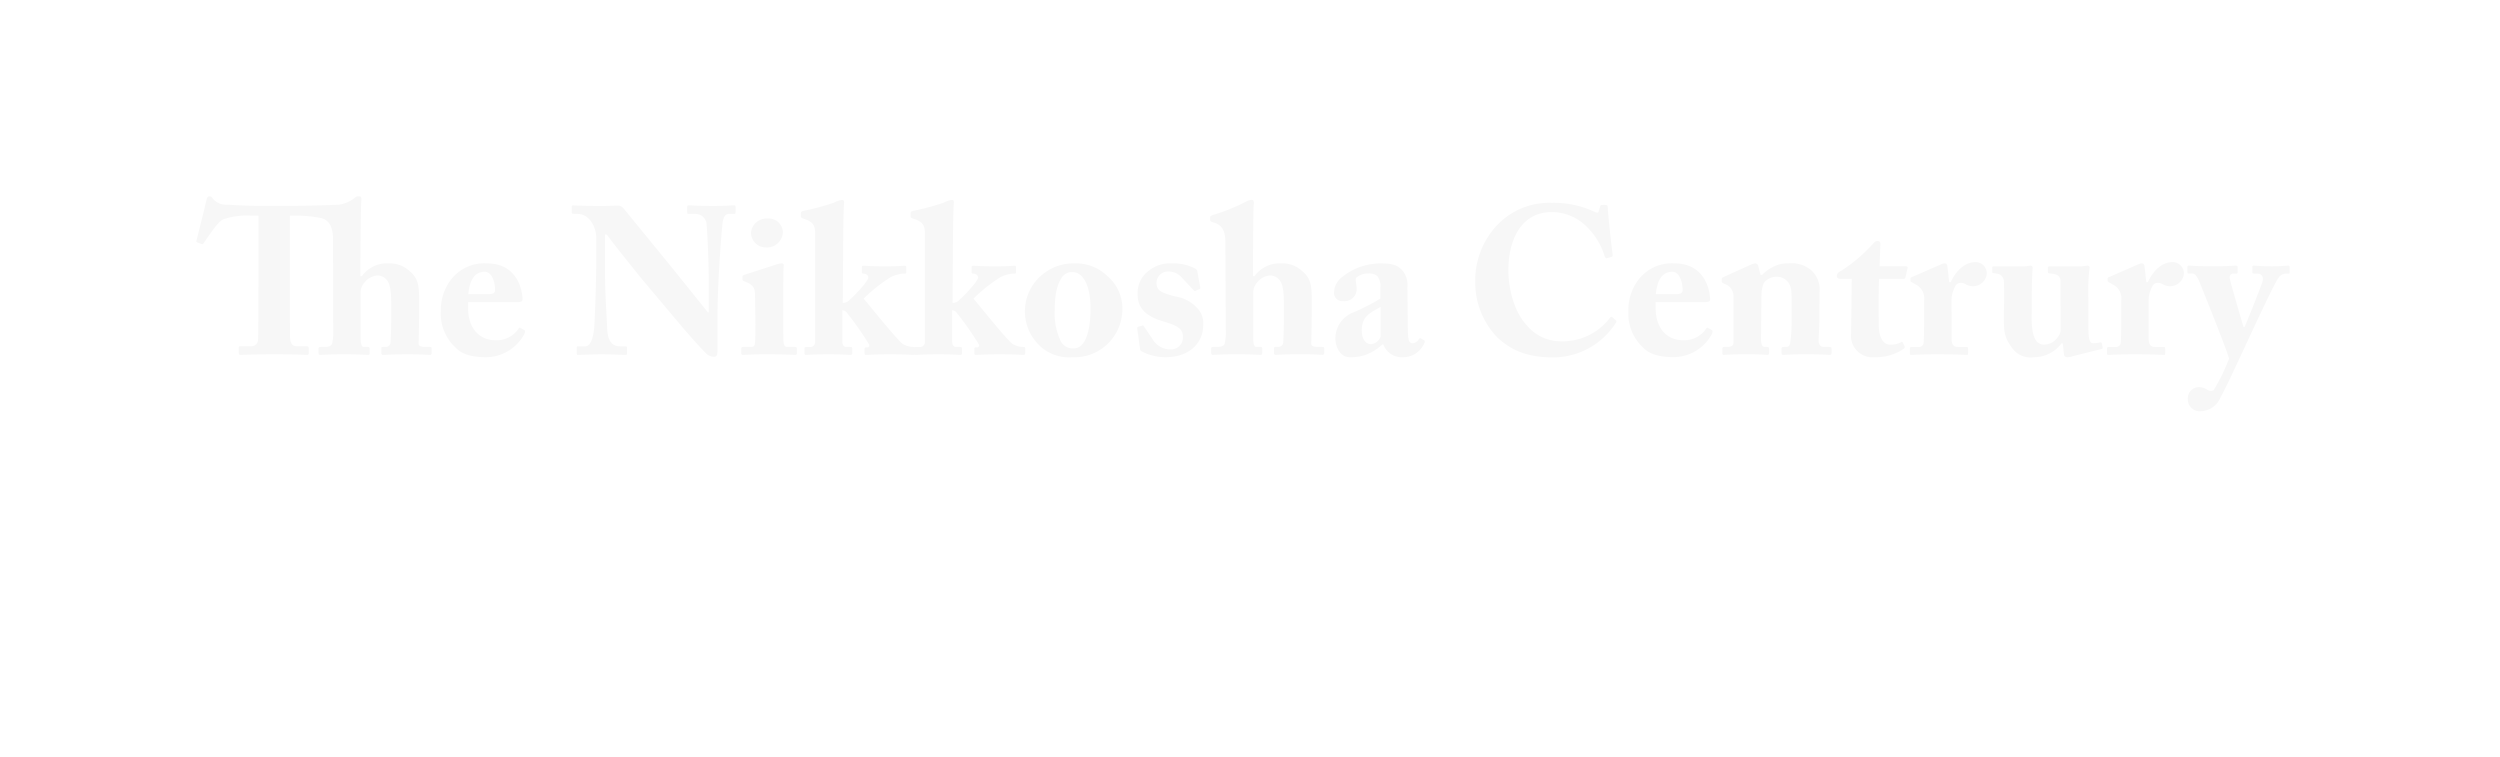 <svg xmlns="http://www.w3.org/2000/svg" xmlns:xlink="http://www.w3.org/1999/xlink" width="381.964" height="115.632" viewBox="0 0 381.964 115.632"><defs><filter id="a" x="1.036" y="40.464" width="380.928" height="75.168" filterUnits="userSpaceOnUse"><feOffset dy="3" input="SourceAlpha"/><feGaussianBlur stdDeviation="10" result="b"/><feFlood/><feComposite operator="in" in2="b"/><feComposite in="SourceGraphic"/></filter><filter id="c" x="0" y="0" width="379.82" height="92.832" filterUnits="userSpaceOnUse"><feOffset dy="3" input="SourceAlpha"/><feGaussianBlur stdDeviation="10" result="d"/><feFlood/><feComposite operator="in" in2="d"/><feComposite in="SourceGraphic"/></filter></defs><g transform="translate(-10.732 -282.872)"><g transform="matrix(1, 0, 0, 1, 10.73, 282.87)" filter="url(#a)"><path d="M.88-5.84a13.552,13.552,0,0,1,1.9-.112H15.248q.192,0,.192-.1c0-.032-.016-.064-.08-.128-.912-.768-1.2-.992-2.16-1.728-.592.688-.768.912-1.312,1.616h-9.1A10.141,10.141,0,0,1,.768-6.464ZM21.92-8.848V-12.3c.448-.16.608-.256.608-.384,0-.224-.192-.256-2.528-.464a39.434,39.434,0,0,1,.112,4.3h-.656a8.416,8.416,0,0,1-1.424-.128l.1.56a6.531,6.531,0,0,1,1.328-.1h.656v3.3c0,2.464-.016,3.536-.08,6.128V.944c0,.3.112.384.5.384,1.072,0,1.392-.112,1.392-.448V.16H32.512q.192,0,.192-.1c0-.032-.032-.08-.1-.16-.784-.672-1.04-.88-1.84-1.552-.544.64-.7.832-1.216,1.472H21.92V-8.512h2.24a3.255,3.255,0,0,0-.016.352v.192c.016.24.016.56.016.8,0,.656,0,.656-.064,4.416v.064c0,.272.128.352.576.352.7,0,1.088-.08,1.2-.24a.578.578,0,0,0,.048-.288V-3.84h2.5v.88l-.016.032c0,.336.128.432.576.432a2.5,2.5,0,0,0,1.168-.192c.064-.064.08-.144.08-.32-.048-1.488-.048-1.488-.08-5.5h3.008c.112,0,.176-.032.176-.1,0-.048-.032-.08-.1-.16-.672-.624-.9-.816-1.6-1.392-.464.56-.608.736-1.04,1.312h-.448v-1.04c0-.688,0-1.344.016-2.4.4-.144.576-.256.576-.384,0-.08-.064-.144-.192-.208a11.309,11.309,0,0,0-2.256-.272,11.964,11.964,0,0,1,.128,1.76v2.544h-2.5V-12.32c.432-.144.592-.256.592-.384,0-.08-.064-.16-.208-.192a10.265,10.265,0,0,0-2.24-.256,37.772,37.772,0,0,1,.1,4.3Zm4,.336h2.5v4.336h-2.5ZM37.5-5.52l.864-.224v1.712c-.592-.208-.832-.288-1.616-.528A19.5,19.5,0,0,1,35.808.528l.16.1A11.78,11.78,0,0,0,38.16-3.488l.208-.032V-2.9c0,.192-.016.88-.048,2.08L38.288.864V.88c0,.288.1.352.512.352.96,0,1.136-.064,1.136-.464C39.9-1.248,39.9-1.248,39.9-2.8V-6.16c.336-.112.416-.144.912-.32.064.288.112.512.16.784.08.56.16.688.432.688.432,0,.9-.656.9-1.28,0-.736-.48-1.216-2.112-2.128l-.128.1a5.608,5.608,0,0,1,.592,1.344c-.928.08-1.744.128-2.464.144a9.319,9.319,0,0,0,.944-.864,33.414,33.414,0,0,0,2.592-2.688c.608,0,.784-.064.784-.24,0-.144-.032-.16-1.088-.576-.24-.1-.608-.24-1.072-.432A16.458,16.458,0,0,1,38.9-8.848,17.737,17.737,0,0,1,37.488-6.8h-.912c-.16,0-.352-.016-.672-.032.272,1.168.4,1.776.416,1.808.048.112.112.16.176.16.112,0,.176-.128.256-.464Zm-1.456-5.632A6.048,6.048,0,0,1,37.424-8.8c.128.432.224.56.432.56.464,0,.912-.576.912-1.152,0-.416-.24-.72-.88-1.1a16.532,16.532,0,0,0,2.032-1.936c.528-.032.736-.112.736-.272,0-.176,0-.176-2.368-.912a9.681,9.681,0,0,1-.864,2.864c-.4-.192-.592-.272-1.264-.544Zm6.208-.672a5.376,5.376,0,0,1,1.008-.1h4.464v4.3H44.64a20.18,20.18,0,0,0-2.032-1.04c.08,1.2.08,1.2.08,2.848v2.384c0,.88,0,.9-.016,2.816,0,.72.16,1.04.592,1.232a8.232,8.232,0,0,0,2.912.224,15.312,15.312,0,0,0,3.76-.224.941.941,0,0,0,.672-.912c0-.352-.128-.528-.56-.752-.192-.112-.24-.208-.24-.48v-.112L50-4.624l-.16-.048C48.752-1.664,48.672-1.456,48.4-1.12c-.272.352-.608.416-2.176.416a5.806,5.806,0,0,1-1.68-.08c-.1-.048-.112-.144-.112-.432V-7.28h3.3v.944c0,.272.08.3.576.3a2.69,2.69,0,0,0,1.152-.16.309.309,0,0,0,.1-.272c-.064-1.856-.064-2.08-.064-3.3v-1.712c.5-.256.64-.368.64-.528,0-.1-.064-.176-.224-.3-.576-.416-.768-.544-1.392-.944-.416.416-.56.544-.96.992H43.264a3.833,3.833,0,0,1-1.088-.128Zm-2.224,7.04a5.157,5.157,0,0,1,.656,2.352,4.806,4.806,0,0,0,.112,1.04.285.285,0,0,0,.272.224c.5,0,1.024-.688,1.024-1.3C42.1-3.232,41.488-4,40.16-4.9ZM60.208.16A11.9,11.9,0,0,0,63.9-.8a5.641,5.641,0,0,0,3.6-5.248c0-3.168-2.544-5.424-6.112-5.424A7.946,7.946,0,0,0,55.36-8.848a5.278,5.278,0,0,0-1.344,3.2,3.073,3.073,0,0,0,.624,1.84,2.76,2.76,0,0,1,.688,1.184A3.947,3.947,0,0,0,55.7-1.568a1.053,1.053,0,0,0,.864.464c.8,0,1.728-.88,2.768-2.608A12.969,12.969,0,0,0,61.3-9.168a2.379,2.379,0,0,0-.736-1.712,4.978,4.978,0,0,1,.64-.032,4.042,4.042,0,0,1,4.416,4.368,5.953,5.953,0,0,1-1.6,4.208A8.292,8.292,0,0,1,60.144-.064Zm.032-10.992a1.532,1.532,0,0,1,.128.352,1.838,1.838,0,0,1,.064.528,9.51,9.51,0,0,1-1.28,3.536c-1.04,1.968-2.1,3.3-2.624,3.3-.544,0-1.088-1.136-1.088-2.24a5.456,5.456,0,0,1,1.712-3.808A5.8,5.8,0,0,1,60.24-10.832Zm19.584,1.04A13.645,13.645,0,0,0,78.64-10.8c-.4.512-.4.512-.784,1.008h-.592v-1.136c.352-.128.512-.24.512-.368,0-.192-.176-.224-2-.368a6.757,6.757,0,0,1,.064,1.024v.848H74.72a3,3,0,0,1-.848-.1l.1.512a3.087,3.087,0,0,1,.752-.08H75.5a11.326,11.326,0,0,1-1.84,3.616l.1.128a7.981,7.981,0,0,0,2.16-2.112l-.032.88c-.032.8-.048,1.36-.064,1.664v.048c0,.224.112.3.416.3a3.685,3.685,0,0,0,.864-.1c.144-.064.192-.128.192-.32-.016-.544-.032-1.648-.032-2.064V-8.7c.384.288.512.48.832,1.3.144.336.208.416.368.416.32,0,.672-.48.672-.944,0-.3-.176-.5-.608-.688a5.714,5.714,0,0,0-1.264-.352v-.48h3.2A10.485,10.485,0,0,1,78.048-5.68l.112.144a8.4,8.4,0,0,0,2.768-2.416l-.016.816c-.048,1.3-.048,1.3-.08,1.776V-5.3c0,.208.112.272.448.272a2.069,2.069,0,0,0,.96-.144c.08-.048.112-.128.112-.288L82.3-7.424v-1.84A8.6,8.6,0,0,0,82.9-7.7a7.213,7.213,0,0,0,1.344,1.9c.16.144.24.208.3.208.048,0,.064-.032.112-.176a2.026,2.026,0,0,1,1.008-1.36v-.16a4.655,4.655,0,0,1-3.216-2.176H85.36c.1,0,.16-.032.16-.08s-.016-.08-.08-.16a15.206,15.206,0,0,0-1.472-1.248c-.448.48-.576.64-1.008,1.152H82.3v-1.136c.368-.128.512-.224.512-.352,0-.08-.064-.144-.176-.192a9.69,9.69,0,0,0-1.872-.208,6.81,6.81,0,0,1,.064.864v1.024ZM76.944.24V-3.184c.416-.144.56-.24.56-.368,0-.176-.336-.272-1.248-.352-.224-.016-.608-.048-1.088-.1a8.463,8.463,0,0,1,.08,1.28V.24H73.792A4.213,4.213,0,0,1,72.608.1l.112.576a4.525,4.525,0,0,1,1.024-.1h11.9c.064,0,.128-.048.128-.1A.216.216,0,0,0,85.7.336C84.944-.3,84.72-.5,83.952-1.072c-.512.56-.672.736-1.168,1.312h-2.32V-2.4h4c.08,0,.144-.032.144-.08s-.032-.08-.1-.144c-.7-.624-.928-.8-1.632-1.344-.5.528-.64.688-1.136,1.232h-1.28V-4.224c.5-.16.608-.224.608-.336,0-.192-.32-.272-1.344-.368C79.5-4.96,79.1-4.992,78.64-5.04a7.256,7.256,0,0,1,.1,1.36V.24Zm-6.032.832a10.378,10.378,0,0,0,2.416-4.96A48.029,48.029,0,0,0,73.76-12.1H85.5c.128,0,.208-.048.208-.1s-.032-.1-.112-.176c-.816-.576-1.072-.752-1.9-1.3-.512.512-.656.672-1.184,1.232H73.968a22.623,22.623,0,0,0-2.064-1.04c.064.96.112,2.608.112,4.432,0,5.28-.3,7.648-1.3,10ZM100.144-6.08v.816c.016.32.112.4.544.4a2.715,2.715,0,0,0,1.2-.192.388.388,0,0,0,.128-.3c-.048-1.392-.08-2.448-.08-3.44v-.656c.464-.224.608-.336.608-.5,0-.08-.08-.176-.256-.336-.576-.416-.752-.56-1.392-.976-.416.416-.544.544-.944.992H96.944l.032-2.16c.448-.128.624-.24.624-.4,0-.08-.08-.16-.208-.208a13.777,13.777,0,0,0-2.32-.224,19.994,19.994,0,0,1,.1,2.992H91.952a19.219,19.219,0,0,0-2.016-.944,21.48,21.48,0,0,1,.1,2.528c0,1.472-.016,2-.08,3.216v.032c0,.3.112.384.544.384a2.927,2.927,0,0,0,1.136-.16.388.388,0,0,0,.128-.3v-.56h3.312A7.226,7.226,0,0,1,94.3-3.024c-.96-.8-1.552-1.568-1.552-2.064a.45.45,0,0,1,.016-.128l-.56.208a1.148,1.148,0,0,1,.3.4A8.249,8.249,0,0,0,93.9-2.4a11.4,11.4,0,0,1-5.376,3.584l.048.192A13.319,13.319,0,0,0,92.912.016,8.4,8.4,0,0,0,94.944-1.44,11.153,11.153,0,0,0,99.5.7a20.446,20.446,0,0,0,2.592.4c.192,0,.224-.032.288-.336a2.032,2.032,0,0,1,1.28-1.584v-.192c-.752.048-1.136.064-1.552.064A14.508,14.508,0,0,1,95.584-2.16a6.887,6.887,0,0,0,1.232-3.92Zm-3.312-.336c.08-1.072.1-1.424.112-3.5h3.2v3.5Zm-5.072,0v-3.5h3.408v1.168c0,.912-.016,1.472-.064,2.336Zm17.776,4.224c1.024.88,1.552,1.5,1.552,1.84.032.48.032.48.112.608a.62.62,0,0,0,.544.256,2.622,2.622,0,0,0,2-1.04A10.421,10.421,0,0,0,115.36-6.1a3.325,3.325,0,0,0-.528-2.192,2.039,2.039,0,0,0-1.728-.72,5.094,5.094,0,0,0-1.168.144,9.854,9.854,0,0,1,.992-1.984,1.011,1.011,0,0,0,.208-.544c0-.432-.48-.8-1.392-1.088a5.3,5.3,0,0,0-1.392-.24,1.129,1.129,0,0,0-.624.176c.912.3,1.3.7,1.3,1.36a8.968,8.968,0,0,1-.56,2.56,12.872,12.872,0,0,1-2.464.48,1.44,1.44,0,0,1-1.408-.992.949.949,0,0,0-.1.416,2.933,2.933,0,0,0,.544,1.472,1.191,1.191,0,0,0,.9.608.8.8,0,0,0,.48-.176,12.774,12.774,0,0,1,1.744-.848,20.825,20.825,0,0,1-2.912,5.344,1.281,1.281,0,0,0-.464,1.152c0,.9.3,1.5.752,1.5s.736-.4,1.472-2.1c.512-1.2.512-1.2,2.608-6.336a4.36,4.36,0,0,1,1.408-.288c.672,0,.928.368.928,1.3a12.6,12.6,0,0,1-1.168,4.864c-.272.56-.5.768-.832.768a7.694,7.694,0,0,1-2.3-.912Zm6.88-6.7a4.224,4.224,0,0,1,2.192,2.32,5.065,5.065,0,0,1,.416,1.584.238.238,0,0,1-.112.24,18.9,18.9,0,0,1-2.352.72l.032.144c1.744.016,2.192.08,2.464.384a.97.97,0,0,0,.7.32c.7,0,1.12-.592,1.12-1.584a3.853,3.853,0,0,0-1.232-2.72A5.606,5.606,0,0,0,116.5-9.072Zm.224-3.184a7.049,7.049,0,0,1,1.888,2.128c.224.368.336.464.544.464.3,0,.5-.256.5-.624,0-.512-.336-.976-1.072-1.472a5.926,5.926,0,0,0-1.712-.768Zm1.648-1.264a6.962,6.962,0,0,1,1.92,1.888c.24.336.352.432.528.432.288,0,.48-.256.48-.64,0-.448-.288-.816-.928-1.232a5.455,5.455,0,0,0-1.872-.7ZM131.36-11.5A10.757,10.757,0,0,1,130.176-9.7l.128.112a2.221,2.221,0,0,0,.3-.176,2.782,2.782,0,0,1,.032.464,8.252,8.252,0,0,1-.256,2.448,4.889,4.889,0,0,1-2.448,2.688l.08.144a7.377,7.377,0,0,0,2.224-.992,6.253,6.253,0,0,1,.048,1.04v.4H125.5a5.893,5.893,0,0,1-1.264-.144l.112.608a4.888,4.888,0,0,1,1.152-.128h3.76A17.1,17.1,0,0,1,123.632.96l.1.16a19.323,19.323,0,0,0,2.56-.8,12.144,12.144,0,0,0,4-2.464v.88c0,.368-.016.912-.048,2.272,0,.256.1.3.624.3.928,0,1.136-.08,1.136-.4-.016-.656-.048-2.368-.048-2.608V-3.04a7.138,7.138,0,0,0,3.136,2.976,11.392,11.392,0,0,0,2.288.848c.112,0,.16-.048.224-.288a3.252,3.252,0,0,1,.3-.736,1.564,1.564,0,0,1,.784-.752v-.176a13.286,13.286,0,0,1-3.648-.464,6.458,6.458,0,0,1-2.928-1.6h6.144c.112,0,.176-.032.176-.1,0-.032-.032-.08-.1-.16a14.752,14.752,0,0,0-1.68-1.248c-.448.48-.592.64-1.04,1.168h-3.664v-.864c.416-.128.592-.224.592-.368,0-.1-.128-.176-.32-.208-.352-.048-.352-.048-1.744-.16a3.864,3.864,0,0,0,1.072-1.008,4.767,4.767,0,0,0,.64-2.8h2.288v3.2a.807.807,0,0,0,.432.784,4.821,4.821,0,0,0,1.712.112c1.456,0,2.048-.256,2.048-.864a.5.5,0,0,0-.384-.512c-.32-.128-.32-.128-.32-.5v-.08l.064-1.888-.144-.016a12.486,12.486,0,0,1-.8,2.336c-.128.208-.24.256-.688.256-.368,0-.416-.032-.416-.288V-8.656c.4-.176.528-.272.528-.416q0-.1-.192-.24l-1.088-.736a.763.763,0,0,0,.144-.432c0-.4-.384-.656-1.552-1.024H138.4c.08,0,.144-.032.144-.08a.166.166,0,0,0-.08-.128,18.843,18.843,0,0,0-1.632-1.36c-.448.512-.576.672-1.008,1.232H133.04c.256-.288.384-.464.672-.848.544-.1.736-.176.736-.32,0-.176-.08-.192-2.4-.608a6.545,6.545,0,0,1-.576,1.872c-.512-.448-.752-.64-1.424-1.168-.384.464-.5.608-.88,1.072h-2.144c.208-.288.3-.416.592-.832.544-.08.768-.16.768-.32,0-.176-.288-.256-1.328-.432-.256-.048-.656-.112-1.168-.208a5.484,5.484,0,0,1-.512,1.76,12.448,12.448,0,0,1-1.744,2.96l.128.112a11.693,11.693,0,0,0,3.008-2.7h.512a3.879,3.879,0,0,1,.48,1.488c.048.384.144.528.384.528a1.157,1.157,0,0,0,.976-.928c0-.224-.224-.48-.56-.672a6.12,6.12,0,0,0-.992-.416Zm2.176,0A4.054,4.054,0,0,1,134-10.1c.064.384.16.5.416.5a.929.929,0,0,0,.384-.1l-.352.384h-2.112c-.624-.24-.624-.24-1.52-.576a12.2,12.2,0,0,0,1.936-1.616Zm-6.9,2.7v2.432a20.8,20.8,0,0,1-2.4.176c.512,1.792.576,1.968.72,1.968s.224-.176.272-.592a44.928,44.928,0,0,0,5.088-1.952l-.048-.176c-.944.192-1.312.256-2.1.368V-8.8h2.144c.064,0,.112-.032.112-.064s-.016-.064-.064-.128c-.5-.432-.656-.56-1.152-.96-.288.352-.384.464-.688.816h-2.736a3.712,3.712,0,0,1-1.04-.144l.1.576a3.762,3.762,0,0,1,.96-.1Zm5.6.672a4.08,4.08,0,0,1,.64,1.92c.048.48.048.48.1.592a.268.268,0,0,0,.256.192c.384,0,.864-.608.864-1.072a1.389,1.389,0,0,0-.64-1.008,7.491,7.491,0,0,0-1.168-.72Zm15.808-5.152a1.9,1.9,0,0,1,.624.464,1.064,1.064,0,0,1,.3.64c0,.336-.416.992-1.3,2.048-1.6,1.952-1.6,1.952-1.968,2.464a2.325,2.325,0,0,0-.48,1.3,1.857,1.857,0,0,0,.272.944,10.757,10.757,0,0,0,1.232,1.552A16.987,16.987,0,0,1,149.472.352c.256.608.448.8.816.8.56,0,.976-.624.976-1.488a2.834,2.834,0,0,0-.976-2.064,23.893,23.893,0,0,0-2.336-2.032A17.081,17.081,0,0,1,146.5-5.568a1.15,1.15,0,0,1-.48-.8c0-.384.336-.864,1.008-1.5a19.456,19.456,0,0,1,3.136-2.32c.864-.544,1.056-.736,1.056-1.136,0-.448-.432-.992-1.168-1.456a3.266,3.266,0,0,0-1.568-.576A1.131,1.131,0,0,0,148.048-13.28Zm10.928,10.5a9.277,9.277,0,0,1,2.48,2.7c.768,1.264.768,1.264.816,1.328.144.176.256.256.368.256.464,0,.912-.72.912-1.488a2.016,2.016,0,0,0-1.376-1.888,14.179,14.179,0,0,0-3.136-1.072Zm27.616-8.64c.176-.48.208-.592.4-1.136.544-.128.752-.24.752-.384,0-.048-.064-.1-.112-.128a18.228,18.228,0,0,0-2.384-.5,8.7,8.7,0,0,1-.384,2.144h-1.392a3.922,3.922,0,0,0-.224-1.024h-.208a2.4,2.4,0,0,1-.272,1.216c-.192.352-.3.464-.944.864a.534.534,0,0,0-.32.528c0,.656.32,1.168.736,1.168a1.252,1.252,0,0,0,.96-.64,2.332,2.332,0,0,0,.336-1.344,4.048,4.048,0,0,0-.016-.432h1.248A23.109,23.109,0,0,1,181.936-5.1V-6.752c.32-.176.432-.272.432-.384,0-.08-.048-.144-.176-.24-.464-.384-.624-.5-1.152-.88-.352.368-.48.5-.832.88h-1.12l-.192-.16a14.55,14.55,0,0,0,1.344-4.128h2.16c.128,0,.208-.048.208-.112,0-.048-.032-.1-.1-.16-.672-.608-.864-.784-1.536-1.344-.464.544-.608.72-1.056,1.28h-2.128a4.4,4.4,0,0,1-1.2-.144l.1.576a4.153,4.153,0,0,1,1.072-.1h.688a25.287,25.287,0,0,1-.5,2.832,17.2,17.2,0,0,1-1.76,4.72l.16.112a10.728,10.728,0,0,0,1.312-1.5v2.368c0,1.328-.016,2.224-.064,3.52,0,.288.112.352.5.352A2.6,2.6,0,0,0,179.1.592c.08-.048.112-.128.128-.272V-1.168h1.184v.992c0,.272.1.336.432.336a4.336,4.336,0,0,0,.928-.1A.287.287,0,0,0,182-.256c-.048-1.808-.064-3.3-.064-4.48.272-.24.32-.288.464-.4a5.555,5.555,0,0,0,.688-.672v2.64c0,.8-.032,3.344-.048,4.256.016.24.112.3.56.3.912,0,1.136-.08,1.152-.416V.368h6.7c.112,0,.192-.032.192-.1,0-.032-.032-.08-.112-.144-.672-.608-.88-.8-1.568-1.392-.48.56-.624.736-1.1,1.3h-.784V-2.48H191.1c.112,0,.176-.032.176-.08,0-.032-.032-.064-.08-.112-.624-.56-.832-.736-1.472-1.264-.416.48-.528.64-.928,1.12h-.72V-4.992h2.96c.112,0,.16-.032.16-.08s-.032-.08-.08-.144c-.592-.544-.784-.7-1.392-1.232-.432.48-.56.624-.992,1.12h-.656V-7.536h3.12c.08,0,.144-.032.144-.08a.233.233,0,0,0-.08-.128c-.656-.56-.88-.752-1.52-1.28-.432.5-.576.64-1.008,1.152h-1.728a18.426,18.426,0,0,0,1.536-1.44c.544-.032.736-.1.736-.224,0-.064-.064-.128-.192-.16a12.638,12.638,0,0,0,1.536-.928c.752-.016,1.056-.1,1.056-.272,0-.08-.048-.16-.192-.272-.672-.592-.9-.768-1.632-1.328-.416.464-.544.608-.944,1.072Zm-1.84,6.432h1.7v2.176h-1.7Zm0-.336V-7.536h1.7v2.208Zm1.7,5.36h-1.7V-2.48h1.7Zm-1.68-7.9a15.139,15.139,0,0,0,1.7-3.216h2.624a7.758,7.758,0,0,1-.448,1.232c-.688-.192-.9-.256-1.632-.448a12,12,0,0,1-.512,2.432Zm-5.536.832h1.184V-1.5h-1.184Zm18.416,4.672c1.072.928,1.52,1.472,1.552,1.84.032.48.032.48.112.608a.62.62,0,0,0,.544.256,2.622,2.622,0,0,0,2-1.04,10.421,10.421,0,0,0,1.616-5.568,3.325,3.325,0,0,0-.528-2.192,2.039,2.039,0,0,0-1.728-.72,5.094,5.094,0,0,0-1.168.144,10.744,10.744,0,0,1,.992-2,.932.932,0,0,0,.208-.544c0-.432-.48-.8-1.392-1.088a5.3,5.3,0,0,0-1.392-.24,1.038,1.038,0,0,0-.624.192c.912.3,1.3.7,1.3,1.344a8.948,8.948,0,0,1-.56,2.576,12.872,12.872,0,0,1-2.464.48,1.44,1.44,0,0,1-1.408-.992.949.949,0,0,0-.1.416,2.933,2.933,0,0,0,.544,1.472,1.265,1.265,0,0,0,.9.608.838.838,0,0,0,.48-.176,12.774,12.774,0,0,1,1.744-.848c-1.264,2.928-2.16,4.56-2.912,5.344a1.281,1.281,0,0,0-.464,1.152c0,.9.3,1.5.752,1.5s.736-.4,1.472-2.1c.208-.512,1.088-2.624,2.608-6.336a4.36,4.36,0,0,1,1.408-.288c.672,0,.928.368.928,1.3A12.6,12.6,0,0,1,200.9-2.4c-.272.56-.5.768-.832.768a7.694,7.694,0,0,1-2.3-.912Zm6.88-6.7a4.224,4.224,0,0,1,2.192,2.32,5.1,5.1,0,0,1,.416,1.568c0,.144-.032.208-.112.256a16.506,16.506,0,0,1-2.352.7l.032.16c1.808.016,2.112.064,2.464.384a.97.97,0,0,0,.7.32c.7,0,1.12-.592,1.12-1.584a3.881,3.881,0,0,0-1.232-2.72,5.606,5.606,0,0,0-3.152-1.584Zm8.144-1.152a2.678,2.678,0,0,0,2.7,1.856c.144,0,.3-.016.608-.048a16.13,16.13,0,0,1-2.64,4.32,1.12,1.12,0,0,0-.4.96,2.258,2.258,0,0,0,.256,1.072.625.625,0,0,0,.56.368c.4,0,.608-.24,1.152-1.392.272-.576,1.088-2.4,2.432-5.456a24.3,24.3,0,0,0,2.832-.752c.72-.256,1.008-.5,1.008-.848,0-.384-.544-.7-1.232-.7-.24,0-.336.048-.64.288a4.255,4.255,0,0,1-1.472.7,8.211,8.211,0,0,1,.832-1.5c.24-.32.272-.4.272-.608,0-.32-.224-.56-.816-.832a4.356,4.356,0,0,0-1.728-.432.85.85,0,0,0-.576.176c.816.3,1.1.624,1.1,1.216a7.278,7.278,0,0,1-.512,2.3,7.354,7.354,0,0,1-1.5.176,2.511,2.511,0,0,1-2.08-.96Zm9.056,1.1A3.744,3.744,0,0,1,223.76-7.9c-1.7.4-2.256.672-2.688,1.344a4.072,4.072,0,0,0-.416,2.224c0,.176,0,.224.016,1.008a4.694,4.694,0,0,0-.656-.048c-1.936,0-3.328.96-3.328,2.288,0,1.152,1.088,1.936,2.688,1.936,1.776,0,2.816-.784,2.816-2.112v-.3A5.955,5.955,0,0,1,223.9-.192c.336.352.448.432.64.432.336,0,.592-.4.592-.96a1.751,1.751,0,0,0-.768-1.424,7.376,7.376,0,0,0-2.32-1.008,14.688,14.688,0,0,1-.432-2.8c0-.816.336-1.088,1.36-1.088a2.565,2.565,0,0,1,1.712.5.857.857,0,0,0,.5.208c.416,0,.7-.352.7-.88a1.685,1.685,0,0,0-.9-1.344,6,6,0,0,0-2.864-.752h-.368ZM220.64-2.064c.016,0,.016.032.016.224a1.544,1.544,0,0,1-.256.976,2.114,2.114,0,0,1-1.728.592c-.96,0-1.488-.32-1.488-.864,0-.7.832-1.136,2.16-1.136A4,4,0,0,1,220.64-2.064Zm8.56-3.072a16.145,16.145,0,0,0,1.856-2.016v2.96c0,.88-.064,3.68-.112,5.088,0,.128,0,.192.016.208q.072.192.48.192a3.922,3.922,0,0,0,1.136-.144A.312.312,0,0,0,232.8.8V-7.872c.448-.192.528-.24.528-.352,0-.1-.16-.192-.384-.224-.7-.112-.7-.112-.864-.144a25.2,25.2,0,0,0,2-3.792c.448-.08.64-.176.64-.32,0-.208-.176-.256-2.56-.816a15.2,15.2,0,0,1-1.024,3.856,24.338,24.338,0,0,1-2.08,4.4Zm5.76-6.72a6.37,6.37,0,0,1,1.2-.1h6.976c.144,0,.224-.032.224-.112,0-.048-.048-.1-.128-.176-.7-.544-.944-.72-1.76-1.264-.48.512-.64.672-1.152,1.216h-4.16a6.08,6.08,0,0,1-1.312-.128ZM236.336.192h4.512V.9c.016.272.112.336.592.336a2.2,2.2,0,0,0,1.136-.208c.08-.064.112-.16.112-.336-.048-1.36-.064-2.4-.064-3.072V-3.04c.432-.208.592-.336.592-.448,0-.064-.064-.144-.224-.272-.56-.4-.752-.544-1.376-.96-.4.4-.512.528-.912.944H236.56a16.106,16.106,0,0,0-2.048-.976,26.7,26.7,0,0,1,.08,2.848c0,.944-.016,1.1-.08,2.768,0,.272.128.336.592.336a2.554,2.554,0,0,0,1.072-.16c.112-.048.144-.144.16-.32Zm0-3.632h4.512v3.3h-4.512Zm-2.608-6.288a7.176,7.176,0,0,1,1.3-.1h9.056c.112,0,.208-.048.208-.128,0-.032-.048-.08-.112-.16-.784-.592-1.04-.784-1.888-1.376-.512.576-.672.752-1.2,1.328h-6.08a7.9,7.9,0,0,1-1.392-.128Zm.736,2.112a6.7,6.7,0,0,1,1.168-.08h7.616c.112,0,.192-.048.192-.112,0-.048-.032-.1-.112-.176-.752-.544-.992-.72-1.824-1.28-.656.72-.656.72-1.12,1.232h-4.752a7.228,7.228,0,0,1-1.28-.128Zm.032,2.16a5.757,5.757,0,0,1,1.168-.1h7.584c.112,0,.192-.048.192-.112,0-.048-.032-.1-.1-.176-.752-.56-.992-.736-1.792-1.312-.48.544-.624.72-1.1,1.264h-4.8a6.089,6.089,0,0,1-1.28-.128Zm18.064-.112V-5.2c0,.24.08.288.528.288.48,0,.784-.064.864-.176A.441.441,0,0,0,254-5.344c-.032-2.112-.032-2.112-.032-3.248.352-.176.448-.256.448-.384,0-.064-.048-.128-.16-.224a11.675,11.675,0,0,0-1.072-.8l-.736.8h-.976v-1.664H254.5c.112,0,.176-.048.176-.1s-.032-.08-.1-.16c-.56-.528-.752-.672-1.36-1.184-.4.464-.512.624-.9,1.1h-.848v-1.456c.48-.128.64-.224.64-.368,0-.176-.224-.24-1.152-.32-.24-.016-.592-.064-1.056-.112A21.69,21.69,0,0,1,250-11.2h-2a4.512,4.512,0,0,1-1.088-.128l.1.544a6.513,6.513,0,0,1,.976-.08H250V-9.2h-.928c-.672-.384-.88-.5-1.584-.848.032.736.048,1.344.048,2.5,0,.832-.016,1.36-.048,2.464,0,.256.064.3.528.3.784,0,.944-.064.944-.384v-.4h.864a15.557,15.557,0,0,1-3.344,5.28l.128.16A11.226,11.226,0,0,0,250.032-3.1v.912c0,.448-.064,2.288-.1,3.2,0,.224.064.272.464.272.88,0,1.12-.08,1.12-.368V.864c-.064-2.9-.064-2.9-.064-3.872v-1.1a4.414,4.414,0,0,1,.768,1.072,10.688,10.688,0,0,1,.56,1.248c.112.368.256.528.5.528.416,0,.768-.512.768-1.12a1.309,1.309,0,0,0-.592-1.072,7.445,7.445,0,0,0-2-.96V-5.568Zm0-.336h-1.1v-2.96h1.1ZM250-5.9h-1.04v-2.96H250Zm6.432,3.36h2.944v.256c.016.224.1.272.592.272.624,0,.96-.064,1.072-.208a.547.547,0,0,0,.048-.272c-.08-3.744-.08-3.744-.08-5.088V-9.392c.352-.176.48-.288.48-.416,0-.08-.048-.144-.16-.24-.5-.4-.656-.528-1.184-.944-.384.416-.5.544-.864.96h-2a11.685,11.685,0,0,0,1.776-2.064h2.864c.1,0,.176-.048.176-.1s-.032-.1-.112-.176c-.7-.592-.912-.752-1.632-1.3-.48.512-.624.688-1.088,1.232H255.1a3.9,3.9,0,0,1-1.056-.128l.112.544a4.906,4.906,0,0,1,.944-.08h1.888a10.289,10.289,0,0,1-.24,2.064h-.224c-.736-.4-.976-.528-1.76-.912.048.88.08,1.728.08,3.28,0,2.272-.032,3.7-.08,5.376,0,.288.1.352.544.352.176,0,.432-.016.624-.032a10.375,10.375,0,0,1-3.7,3.12l.08.208A12.508,12.508,0,0,0,257.1-.624a2.853,2.853,0,0,0,.48.048c.192,0,.352-.1.352-.208,0-.128-.24-.288-.976-.688-.16-.08-.16-.08-.928-.5.32-.048.4-.1.4-.32Zm2.944-5.264h-2.944V-9.7h2.944Zm0,.336v2.016h-2.944V-7.472Zm0,2.352v2.24h-2.944V-5.12ZM258-1.776A8.544,8.544,0,0,1,260.4.64c.272.48.384.576.608.576.384,0,.784-.624.784-1.216,0-.976-.88-1.44-3.7-1.936Zm10.5-11.008c.736.128,1.088.32,1.232.688a7.247,7.247,0,0,1,.208,2.128c.064,2.032.144,2.5.528,2.864a1.345,1.345,0,0,0,.864.336.312.312,0,0,0,.112-.016c-2.48,1.3-3.76,2.736-3.76,4.272a2.734,2.734,0,0,0,1.776,2.56,8.434,8.434,0,0,0,3.216.464,18.95,18.95,0,0,0,3.184-.24c.576-.144.848-.368.848-.736a.946.946,0,0,0-.3-.72,1.488,1.488,0,0,0-1.12-.528,1.556,1.556,0,0,0-.544.1,14.4,14.4,0,0,1-3.792.56c-1.52,0-2.352-.544-2.352-1.536a2.258,2.258,0,0,1,1.136-1.824,11.217,11.217,0,0,1,4.032-1.7,6.6,6.6,0,0,0,1.6-.432.672.672,0,0,0,.432-.672,1.046,1.046,0,0,0-1.056-1.008,3.3,3.3,0,0,0-1.392.448,4.172,4.172,0,0,1-1.456.528c-.352,0-.528-.24-.528-.752a9.291,9.291,0,0,1,.48-3.344c.176-.368.176-.368.176-.544,0-.368-.288-.656-.912-.88a4.69,4.69,0,0,0-1.632-.32A1.168,1.168,0,0,0,268.5-12.784ZM281.984-5.04a12.989,12.989,0,0,0,1.7-1.936v2.72c0,.832-.048,2.688-.128,5.168.016.288.112.352.56.352.912,0,1.216-.128,1.232-.512V-7.632c.368-.16.5-.256.5-.368,0-.16-.24-.24-1.2-.4a22.762,22.762,0,0,0,1.664-3.5l.1.48a7,7,0,0,1,1.28-.1h1.472V-8.5h-.944a18.861,18.861,0,0,0-1.84-1.008c.064,1.04.08,1.952.08,3.232,0,2.48-.032,5.184-.08,7.136.016.24.128.3.528.3a4.045,4.045,0,0,0,.928-.112.342.342,0,0,0,.224-.368V.032h6.464V.816c0,.256.112.32.592.32a1.6,1.6,0,0,0,1.1-.256.447.447,0,0,0,.064-.3c-.08-2.848-.08-2.848-.08-8.368.448-.256.544-.336.544-.448,0-.064-.048-.128-.176-.256-.544-.416-.72-.544-1.312-.976l-.864.976H293.36V-11.52h3.68c.144,0,.224-.032.224-.112,0-.048-.032-.1-.112-.192-.72-.608-.96-.8-1.76-1.408-.368.416-.768.88-1.2,1.376H287.68a6.726,6.726,0,0,1-1.344-.128l.128-.384c.5-.064.688-.144.688-.288,0-.192-.32-.32-1.392-.528-.256-.048-.64-.128-1.136-.24a19.881,19.881,0,0,1-.88,3.872,21.885,21.885,0,0,1-1.936,4.384ZM294.512-.3H293.36V-8.16h1.152Zm-2.688,0h-1.136V-8.16h1.136Zm-2.672,0h-1.1V-8.16h1.1Zm1.536-11.216h1.136V-8.5h-1.136ZM310.08-8.944c.1-.5.16-.9.3-1.872h4.128q.192,0,.192-.1c0-.032-.032-.064-.1-.144-.672-.576-.88-.768-1.616-1.344-.448.528-.592.7-1.04,1.248h-1.52c.08-.64.144-1.056.16-1.232.512-.112.7-.224.7-.368,0-.176-.3-.272-1.312-.4-.224-.032-.608-.1-1.072-.16v.384a16.373,16.373,0,0,1-.144,1.776H305.52a6.4,6.4,0,0,1-1.28-.144l.112.576a5.757,5.757,0,0,1,1.168-.1h3.216c-.1.8-.16,1.2-.272,1.872h-.176a13.92,13.92,0,0,0-1.5-.848c.048.944.064,1.728.064,3.552,0,2.192-.016,3.2-.064,5.184.016.256.128.32.608.32a2.314,2.314,0,0,0,.96-.144.35.35,0,0,0,.112-.256V-1.7h3.184v.448c.016.224.112.288.544.288a4.474,4.474,0,0,0,.64-.048c-.464.5-.544.576-.976,1.072h-6.144V-8.32c.384-.112.528-.208.528-.336,0-.224-.384-.3-2.24-.512.064,1.024.08,1.68.08,4.368,0,2.352,0,2.432-.048,5.728,0,.272.128.352.56.352a2.257,2.257,0,0,0,1.008-.16c.08-.048.112-.144.112-.336V.4h8.848c.1,0,.144-.032.144-.08,0-.032-.016-.064-.064-.112a19.81,19.81,0,0,0-1.632-1.248c.24-.064.3-.144.3-.4-.032-2.256-.032-3.5-.048-6.784.448-.24.544-.32.544-.448,0-.064-.032-.112-.16-.224-.512-.416-.688-.544-1.28-.96-.352.384-.464.512-.816.912Zm-1.616,2.1v-1.76h3.184v1.76Zm3.184.336v1.968h-3.184V-6.512Zm0,2.3v2.176h-3.184V-4.208Zm-12.112-.944a11.535,11.535,0,0,0,1.648-1.728v2.768C301.136-.1,301.136-.1,301.1.912c0,.32.1.384.56.384a2.349,2.349,0,0,0,1.072-.16.4.4,0,0,0,.128-.352c0-1.3-.016-3.344-.016-3.376V-7.728c.368-.112.512-.208.512-.336,0-.16-.208-.224-1.04-.368a16.975,16.975,0,0,0,1.872-3.888c.56-.16.7-.224.7-.384,0-.208-.272-.288-2.576-.7a17.3,17.3,0,0,1-.864,3.7,20.207,20.207,0,0,1-2.064,4.448Zm20,2.32a2.172,2.172,0,0,0-2.16,2.16,2.175,2.175,0,0,0,2.16,2.176A2.165,2.165,0,0,0,321.7-.672,2.151,2.151,0,0,0,319.536-2.832Zm0,.576A1.577,1.577,0,0,1,321.12-.672,1.588,1.588,0,0,1,319.536.912a1.6,1.6,0,0,1-1.584-1.584A1.577,1.577,0,0,1,319.536-2.256Z" transform="translate(30.27 81.13)" fill="#fff"/></g><g transform="matrix(1, 0, 0, 1, 10.73, 282.87)" filter="url(#c)"><path d="M24.832-9.344a2.25,2.25,0,0,1,.544-1.568,2.866,2.866,0,0,1,1.888-1.12,1.85,1.85,0,0,1,1.5.608c.832.832.736,3.072.736,4.64v1.952c0,.96-.064,2.656-.1,3.1a.741.741,0,0,1-.768.608h-.416c-.192,0-.224.1-.224.256v.608C28,0,28.064.1,28.288.1c.288,0,1.44-.1,3.648-.1,2.24,0,3.264.1,3.488.1.192,0,.256-.128.256-.32V-.9c0-.16-.1-.224-.352-.224H34.72c-.384,0-1.024-.032-1.024-.48,0-.608.064-2.56.064-4.16V-7.744c0-2.048.128-3.648-1.376-4.9a4.516,4.516,0,0,0-3.264-1.248,4.772,4.772,0,0,0-4.1,1.952H24.8v-1.92c0-1.888.064-8.928.128-9.472s0-.8-.288-.8c-.544,0-.384.032-.832.32a4.855,4.855,0,0,1-2.336.96c-1.344.064-5.28.192-8.768.192H10.848c-3.328,0-4.672-.1-6.368-.192a2.667,2.667,0,0,1-2.112-.8c-.288-.352-.384-.48-.608-.48s-.384.128-.48.544C1.152-22.944.1-18.72-.256-17.376a.225.225,0,0,0,.128.288l.7.256C.7-16.8.8-16.9.9-17.056c.8-1.152,2.08-3.136,2.912-3.552A11.275,11.275,0,0,1,8.1-21.184h1.12v7.9c0,.608,0,10.432-.064,11.1a1.015,1.015,0,0,1-1.088.96H6.432c-.192,0-.224.1-.224.32v.608c0,.256.032.384.288.384C6.944.1,8.288,0,11.68,0c3.552,0,4.576.1,4.9.1.288,0,.32-.1.32-.256V-.9c0-.224-.032-.32-.32-.32h-1.44c-.768,0-1.024-.48-1.088-1.28-.032-.48-.032-9.44-.032-9.888v-8.8h1.056a20.148,20.148,0,0,1,3.744.384c1.152.288,1.792,1.312,1.792,3.168L20.64-3.776a7.831,7.831,0,0,1-.16,2.112c-.1.416-.576.544-1.088.544H18.88c-.352,0-.48.032-.48.256v.64c0,.224.1.32.224.32.288,0,1.5-.1,3.744-.1,1.888,0,3.36.1,3.616.1.192,0,.224-.128.224-.352V-.864c0-.192-.1-.256-.256-.256h-.64c-.288,0-.48-.352-.48-1.312ZM48.576-7.968c.7,0,.992-.032.992-.448,0-.512-.288-5.472-5.472-5.472a6.408,6.408,0,0,0-5.568,2.624,7.655,7.655,0,0,0-1.44,4.7,6.994,6.994,0,0,0,2.208,5.5C40.352.1,42.048.448,44.1.448A6.681,6.681,0,0,0,49.76-2.944c.288-.544.192-.7.064-.768L49.28-4a.191.191,0,0,0-.32.1,4.052,4.052,0,0,1-3.488,1.76c-2.336,0-4.224-1.632-4.224-4.96v-.864Zm-7.3-1.216c.224-2.24,1.024-3.424,2.528-3.424.992,0,1.568,1.376,1.568,2.784,0,.48-.32.64-1.024.64ZM78.016-6.4h-.128l-5.472-6.816L64.992-22.3a1.111,1.111,0,0,0-.928-.416c-.384,0-1.344.064-2.432.064-1.664,0-2.688-.032-3.328-.064-.608,0-.864-.032-1.024-.032s-.192.064-.192.192v.864c0,.1.032.224.192.224l.8.032c1.6.032,2.752,1.824,2.752,3.712v2.88c0,4.736-.256,9.856-.288,10.464-.16,2.144-.672,3.168-1.376,3.168h-1.12a.168.168,0,0,0-.192.192v.832c0,.224.032.288.16.288.32,0,2.528-.1,3.52-.1,1.5,0,3.424.1,3.744.1.224,0,.256-.064.256-.256V-.928c0-.192-.032-.288-.256-.288h-.8c-1.344,0-1.92-.96-1.984-2.816-.032-1.216-.32-5.152-.32-7.808V-18.3h.256c.736,1.056,5.152,6.56,5.7,7.2l5.472,6.5c1.92,2.272,3.488,3.968,4.032,4.48A1.691,1.691,0,0,0,78.88.384c.448,0,.48-.576.48-1.056V-6.144c0-4.224.512-11.456.736-13.6.1-1.152.416-1.7.96-1.7h.9c.128,0,.16-.128.16-.288V-22.5c0-.192-.032-.256-.32-.256-.352,0-1.12.1-3.04.1-2.368,0-3.392-.1-3.744-.1-.256,0-.288.064-.288.224v.8c0,.192.032.288.192.288h1.024a1.71,1.71,0,0,1,1.7,1.248c.1.48.256,3.616.288,4.864.064,1.6.1,3.168.1,6.016ZM89.344-18.72a2.167,2.167,0,0,0-2.368-2.016,2.386,2.386,0,0,0-2.5,2.112,2.263,2.263,0,0,0,2.336,2.3A2.414,2.414,0,0,0,89.344-18.72Zm2.144,18.5V-.832c0-.192-.064-.288-.32-.288H90.016c-.352,0-.512-.224-.576-.832-.032-.352-.032-1.5-.032-2.752V-8.128c0-2.816,0-4.832.064-5.376.032-.224-.064-.384-.32-.384a2.661,2.661,0,0,0-.864.192L83.52-12.16c-.288.1-.352.16-.352.256v.352c0,.192.032.32.384.448,1.344.48,1.536,1.12,1.536,2.016l.064,4.48c0,.9,0,1.888-.064,2.848-.032.512-.256.64-.608.64H83.3c-.224,0-.32.064-.32.256v.64c0,.256.1.32.256.32.352,0,1.6-.1,3.456-.1,2.784,0,4.256.1,4.512.1C91.424.1,91.488,0,91.488-.224Zm2.784-1.664a.726.726,0,0,1-.7.768H92.96c-.224,0-.32.064-.32.288v.608c0,.192.064.32.16.32.224,0,1.344-.1,3.584-.1,2.048,0,3.1.1,3.3.1s.256-.1.256-.288V-.864c0-.192-.064-.256-.288-.256H99.04c-.32,0-.608-.224-.608-.832V-6.72a.874.874,0,0,1,.7.384,47.006,47.006,0,0,1,3.424,4.9c0,.224-.064.384-.32.384h-.224c-.128,0-.192.1-.192.256v.512c0,.288.064.384.224.384.256,0,1.6-.1,3.488-.1,2.624,0,3.52.1,3.776.1.224,0,.288-.1.288-.288v-.64c0-.224-.064-.288-.256-.288a3.2,3.2,0,0,1-1.7-.48c-.928-.7-4.768-5.5-5.952-6.912a24.473,24.473,0,0,1,4.1-3.264,5.359,5.359,0,0,1,1.824-.544H108c.128,0,.192-.064.192-.256v-.672q0-.288-.192-.288c-.224,0-1.024.1-2.944.1-2.08,0-3.232-.1-3.424-.1-.16,0-.224.1-.224.256v.672c0,.192.032.288.256.288.32,0,.736.192.736.576,0,.48-1.5,2.176-2.848,3.424a1.5,1.5,0,0,1-1.056.48l.032-4.672c.032-4.288.032-8.992.16-10.528.032-.384-.032-.544-.288-.544a3.388,3.388,0,0,0-1.248.416,37.462,37.462,0,0,1-4.64,1.248c-.32.064-.416.192-.416.32v.576c0,.1.128.224.448.32,1.6.48,1.728,1.248,1.728,2.3Zm16.768,0a.726.726,0,0,1-.7.768h-.608c-.224,0-.32.064-.32.288v.608c0,.192.064.32.16.32.224,0,1.344-.1,3.584-.1,2.048,0,3.1.1,3.3.1s.256-.1.256-.288V-.864c0-.192-.064-.256-.288-.256h-.608c-.32,0-.608-.224-.608-.832V-6.72a.874.874,0,0,1,.7.384,47.006,47.006,0,0,1,3.424,4.9c0,.224-.064.384-.32.384h-.224c-.128,0-.192.1-.192.256v.512c0,.288.064.384.224.384.256,0,1.6-.1,3.488-.1,2.624,0,3.52.1,3.776.1.224,0,.288-.1.288-.288v-.64c0-.224-.064-.288-.256-.288a3.2,3.2,0,0,1-1.7-.48c-.928-.7-4.768-5.5-5.952-6.912a24.473,24.473,0,0,1,4.1-3.264,5.359,5.359,0,0,1,1.824-.544h.384c.128,0,.192-.064.192-.256v-.672q0-.288-.192-.288c-.224,0-1.024.1-2.944.1-2.08,0-3.232-.1-3.424-.1-.16,0-.224.1-.224.256v.672c0,.192.032.288.256.288.32,0,.736.192.736.576,0,.48-1.5,2.176-2.848,3.424a1.5,1.5,0,0,1-1.056.48l.032-4.672c.032-4.288.032-8.992.16-10.528.032-.384-.032-.544-.288-.544a3.388,3.388,0,0,0-1.248.416,37.462,37.462,0,0,1-4.64,1.248c-.32.064-.416.192-.416.32v.576c0,.1.128.224.448.32,1.6.48,1.728,1.248,1.728,2.3ZM133.6.448a7.291,7.291,0,0,0,5.568-2.24,7.447,7.447,0,0,0,2.048-4.992,6.5,6.5,0,0,0-2.208-5.088,6.943,6.943,0,0,0-5.152-2.016,7.414,7.414,0,0,0-4.768,1.632,7.23,7.23,0,0,0-2.752,5.312,7.185,7.185,0,0,0,1.7,5.056A6.5,6.5,0,0,0,133.6.448ZM133.792-.9a2.063,2.063,0,0,1-2.112-1.376,9.625,9.625,0,0,1-.8-4.448c0-2.592.416-3.968,1.056-4.96a1.811,1.811,0,0,1,1.728-.864c1.408,0,2.688,1.824,2.688,5.536C136.352-3.488,135.552-.9,133.792-.9Zm18.88-11.712c-.032-.224-.1-.384-.576-.608a7.381,7.381,0,0,0-3.36-.672,5.229,5.229,0,0,0-3.52,1.152,4.2,4.2,0,0,0-1.664,3.648c0,2.3,1.632,3.392,3.9,4.064,2.08.64,3.008,1.056,3.008,2.336a1.814,1.814,0,0,1-1.888,1.952,3.167,3.167,0,0,1-2.784-1.632l-1.28-1.888c-.064-.128-.128-.16-.224-.128l-.576.16a.247.247,0,0,0-.224.256L143.9-.9a.57.57,0,0,0,.192.416,7.643,7.643,0,0,0,3.744.928c3.488,0,5.728-2.048,5.728-4.9a3.364,3.364,0,0,0-1.024-2.72,5.7,5.7,0,0,0-3.3-1.664c-2.368-.64-2.752-.96-2.816-2.08a1.777,1.777,0,0,1,1.888-1.728,2.719,2.719,0,0,1,1.984.928l1.792,1.92c.128.128.224.16.32.1l.576-.256c.128-.064.16-.128.128-.288Zm8.544,3.264a2.25,2.25,0,0,1,.544-1.568,2.866,2.866,0,0,1,1.888-1.12,1.85,1.85,0,0,1,1.5.608c.832.832.736,3.072.736,4.64v1.952c0,.96-.064,2.656-.1,3.1a.741.741,0,0,1-.768.608h-.416c-.192,0-.224.1-.224.256v.608c0,.256.064.352.288.352.288,0,1.44-.1,3.648-.1,2.24,0,3.264.1,3.488.1.192,0,.256-.128.256-.32V-.9c0-.16-.1-.224-.352-.224H171.1c-.384,0-1.024-.032-1.024-.48,0-.608.064-2.56.064-4.16V-7.744c0-2.048.128-3.648-1.376-4.9a4.516,4.516,0,0,0-3.264-1.248,4.772,4.772,0,0,0-4.1,1.952h-.224v-1.92c0-1.888.032-8.384.1-8.928s0-.8-.288-.8a2.365,2.365,0,0,0-.992.32,27.8,27.8,0,0,1-4.832,1.952c-.448.128-.544.256-.544.384v.416c0,.1.064.192.256.288l.576.192c1.088.416,1.5,1.344,1.5,2.944l.064,13.312a7.831,7.831,0,0,1-.16,2.112c-.1.416-.576.544-1.088.544h-.512c-.352,0-.48.032-.48.256v.64c0,.224.1.32.224.32.288,0,1.5-.1,3.744-.1,1.888,0,3.36.1,3.616.1.192,0,.224-.128.224-.352V-.864c0-.192-.1-.256-.256-.256h-.64c-.288,0-.48-.352-.48-1.312Zm19.424.832A30.454,30.454,0,0,1,176.512-6.4a4.255,4.255,0,0,0-2.752,3.9c0,1.728.992,2.944,2.112,2.944a6.966,6.966,0,0,0,2.3-.288A7.433,7.433,0,0,0,180.928-1.5h.16a3,3,0,0,0,3.04,1.952,3.534,3.534,0,0,0,3.232-2.176c.128-.288.032-.384-.1-.448l-.448-.256c-.1-.064-.192-.032-.32.16a1.164,1.164,0,0,1-.928.576c-.608,0-.7-.512-.736-2.176l-.064-6.368a3.439,3.439,0,0,0-.9-2.72c-.672-.608-1.216-.928-3.264-.928a9.365,9.365,0,0,0-6.144,2.368,3.011,3.011,0,0,0-.9,2.24,1.249,1.249,0,0,0,1.376,1.152,1.842,1.842,0,0,0,2.08-1.824c0-1.024-.384-1.568.1-1.888a2.909,2.909,0,0,1,1.7-.512,2.031,2.031,0,0,1,1.344.384,2.448,2.448,0,0,1,.48,1.76Zm.032,5.824a1.765,1.765,0,0,1-1.5,1.152c-.7-.032-1.376-.64-1.376-2.112,0-2.208,1.312-2.688,2.88-3.584ZM207.136.48a11.4,11.4,0,0,0,9.472-5.28c.128-.192.1-.32,0-.384l-.544-.48c-.16-.128-.32,0-.48.256a9.091,9.091,0,0,1-7.552,3.424,6.709,6.709,0,0,1-4.992-2.4c-2.272-2.4-2.848-6.336-2.848-8.352-.032-4.736,1.952-8.992,6.624-8.992a7.557,7.557,0,0,1,5.5,2.4,10.43,10.43,0,0,1,2.56,4.288c.1.288.224.416.384.352l.7-.192c.16-.032.192-.192.16-.416-.16-.96-.736-6.4-.736-7.008,0-.448-.064-.512-.544-.512s-.544,0-.608.192l-.256.8c-.064.224-.224.256-.672.032a14.641,14.641,0,0,0-6.432-1.344,11,11,0,0,0-8.448,3.456,12.346,12.346,0,0,0-3.3,8.672,12.112,12.112,0,0,0,3.488,8.544C200.64-.672,202.88.48,207.136.48Zm22.88-8.448c.7,0,.992-.032.992-.448,0-.512-.288-5.472-5.472-5.472a6.408,6.408,0,0,0-5.568,2.624,7.655,7.655,0,0,0-1.44,4.7,6.994,6.994,0,0,0,2.208,5.5c1.056,1.152,2.752,1.5,4.8,1.5A6.681,6.681,0,0,0,231.2-2.944c.288-.544.192-.7.064-.768L230.72-4a.191.191,0,0,0-.32.1,4.052,4.052,0,0,1-3.488,1.76c-2.336,0-4.224-1.632-4.224-4.96v-.864Zm-7.3-1.216c.224-2.24,1.024-3.424,2.528-3.424.992,0,1.568,1.376,1.568,2.784,0,.48-.32.64-1.024.64Zm15.648-4.32a.5.5,0,0,0-.448-.384,2.164,2.164,0,0,0-.736.224l-4.1,1.856c-.16.064-.288.16-.288.32v.288a.353.353,0,0,0,.224.352l.288.128a1.959,1.959,0,0,1,1.28,1.856v7.1c0,.544-.544.64-.9.64h-.48c-.256,0-.32.1-.32.288v.64c0,.192.064.288.224.288.192,0,1.216-.1,3.488-.1,2.112,0,2.976.1,3.2.1.16,0,.224-.1.224-.288V-.8c0-.224-.064-.32-.32-.32H239.3c-.288,0-.512-.48-.512-1.056l.064-6.56c0-1.312.256-2.176.64-2.464a2.475,2.475,0,0,1,1.632-.64,2.053,2.053,0,0,1,1.568.576c.672.608.768,1.44.768,2.656v3.424a22.077,22.077,0,0,1-.192,3.328c-.064.576-.352.736-.576.736h-.352c-.32,0-.416.064-.416.288v.576c0,.256.064.352.256.352.224,0,1.248-.1,3.36-.1,2.56,0,3.552.1,3.776.1.192,0,.256-.128.256-.352V-.832c0-.192-.064-.288-.352-.288h-.864c-.288,0-.8-.16-.768-1.12.064-1.12.128-2.624.128-3.712V-9.344a3.972,3.972,0,0,0-1.44-3.648,4.725,4.725,0,0,0-3.3-.9,4.758,4.758,0,0,0-2.464.608,5.359,5.359,0,0,0-1.536,1.152h-.256Zm18.4,6.3c0-1.472,0-3.008.064-4.32h3.744a.282.282,0,0,0,.288-.256l.32-1.376c.064-.128-.032-.288-.224-.288H256.9l.128-3.392c0-.256-.128-.48-.416-.48a.81.81,0,0,0-.608.32,24.486,24.486,0,0,1-4.928,4.224c-.512.256-.7.48-.7.8s.224.448.512.448h1.76L252.608-7.3c0,1.216-.064,3.648-.064,4.768A3.28,3.28,0,0,0,256.1.448a7.541,7.541,0,0,0,4.48-1.28.315.315,0,0,0,.128-.416l-.224-.48c-.1-.192-.192-.192-.288-.128a3.125,3.125,0,0,1-1.664.384c-.768,0-1.76-.576-1.76-3.2ZM267.9-8.448a4.521,4.521,0,0,1,.544-1.888.894.894,0,0,1,.832-.576,1.52,1.52,0,0,1,.8.224,2.121,2.121,0,0,0,1.152.288,2.108,2.108,0,0,0,2.048-1.824,1.711,1.711,0,0,0-1.7-1.856c-1.408,0-2.816.96-3.808,3.072h-.224l-.288-2.5a.413.413,0,0,0-.384-.384,1.506,1.506,0,0,0-.512.128l-4.48,1.952c-.192.064-.256.128-.256.256v.288c0,.128.064.192.256.288l.544.32a2.346,2.346,0,0,1,1.28,2.5V-5.5c0,1.6,0,2.72-.064,3.616a.737.737,0,0,1-.832.768h-.928c-.288,0-.352.064-.352.288v.608c0,.256.064.32.192.32.192,0,1.536-.1,4-.1,2.88,0,4.352.1,4.544.1.128,0,.16-.1.16-.288v-.64c0-.192-.032-.288-.224-.288H268.9c-.672,0-.992-.32-.992-1.312ZM290.816-.8a.187.187,0,0,0,.16-.256l-.1-.608c-.032-.128-.128-.192-.384-.128a4.711,4.711,0,0,1-1.056.1c-.128,0-.48-.128-.576-1.12-.064-.576-.064-2.144-.064-3.68V-8.864a29.15,29.15,0,0,1,.192-4.352.277.277,0,0,0-.288-.32c-.1,0-.224.032-.384.032a2.538,2.538,0,0,1-.544.064h-4.768c-.32,0-.384.032-.384.288v.608c0,.16.16.192.544.224.8.064,1.376.32,1.376,1.12l.032,7.52a2.053,2.053,0,0,1-.512,1.152A2.5,2.5,0,0,1,282.336-1.5a1.483,1.483,0,0,1-1.568-.672c-.8-1.248-.608-3.648-.608-4.928V-8.832c0-2.528.1-4.032.128-4.32a.33.33,0,0,0-.352-.384c-.1,0-.224.032-.352.032a1.668,1.668,0,0,1-.448.064h-4.672c-.288,0-.352.064-.352.256v.64c0,.16.16.128.7.224A1.22,1.22,0,0,1,275.9-11.2c.032.7.032,1.984.032,3.2L275.9-6.592c0,2.752-.128,3.776,1.216,5.568A3.418,3.418,0,0,0,280.48.448,5.249,5.249,0,0,0,284.7-1.664h.192l.192,1.728c.032.224.224.384.544.384a2.129,2.129,0,0,0,.7-.128Zm7.2-7.648a4.521,4.521,0,0,1,.544-1.888.894.894,0,0,1,.832-.576,1.52,1.52,0,0,1,.8.224,2.121,2.121,0,0,0,1.152.288,2.108,2.108,0,0,0,2.048-1.824,1.711,1.711,0,0,0-1.7-1.856c-1.408,0-2.816.96-3.808,3.072h-.224l-.288-2.5a.413.413,0,0,0-.384-.384,1.506,1.506,0,0,0-.512.128L292-11.808c-.192.064-.256.128-.256.256v.288c0,.128.064.192.256.288l.544.32a2.346,2.346,0,0,1,1.28,2.5V-5.5c0,1.6,0,2.72-.064,3.616a.737.737,0,0,1-.832.768H292c-.288,0-.352.064-.352.288v.608c0,.256.064.32.192.32.192,0,1.536-.1,4-.1,2.88,0,4.352.1,4.544.1.128,0,.16-.1.16-.288v-.64c0-.192-.032-.288-.224-.288h-1.312c-.672,0-.992-.32-.992-1.312ZM305.984,8.7a3.359,3.359,0,0,0,3.008-2.112c.608-1.024,1.984-4,3.616-7.488,2.432-5.248,4.672-10.016,5.248-10.784a1.441,1.441,0,0,1,1.184-.64h.352c.16,0,.16-.1.16-.288v-.608c0-.192,0-.32-.192-.32-.352,0-1.088.1-2.432.1-1.792,0-2.464-.1-2.88-.1-.16,0-.192.1-.192.256v.7c0,.16.032.256.224.256h.512c.64,0,1.056.416.8,1.28-.192.608-1.92,5.056-2.72,6.88h-.16c-.224-.7-2.016-6.88-2.112-7.424-.064-.512.224-.736.576-.736h.448c.16,0,.192-.1.192-.256v-.672c0-.192-.032-.288-.288-.288-.352,0-1.344.1-3.3.1-2.784,0-3.552-.1-3.84-.1-.224,0-.256.1-.256.224v.7c0,.192.032.288.256.288h.512c.448,0,.8.576,1.12,1.376.224.512,4.224,10.5,4.48,11.616A28.334,28.334,0,0,1,307.936,5.5a.956.956,0,0,1-1.024-.128,2.641,2.641,0,0,0-1.344-.352A1.724,1.724,0,0,0,304,6.848,1.815,1.815,0,0,0,305.984,8.7Z" transform="translate(30.27 51.13)" fill="#f7f7f7"/></g></g></svg>